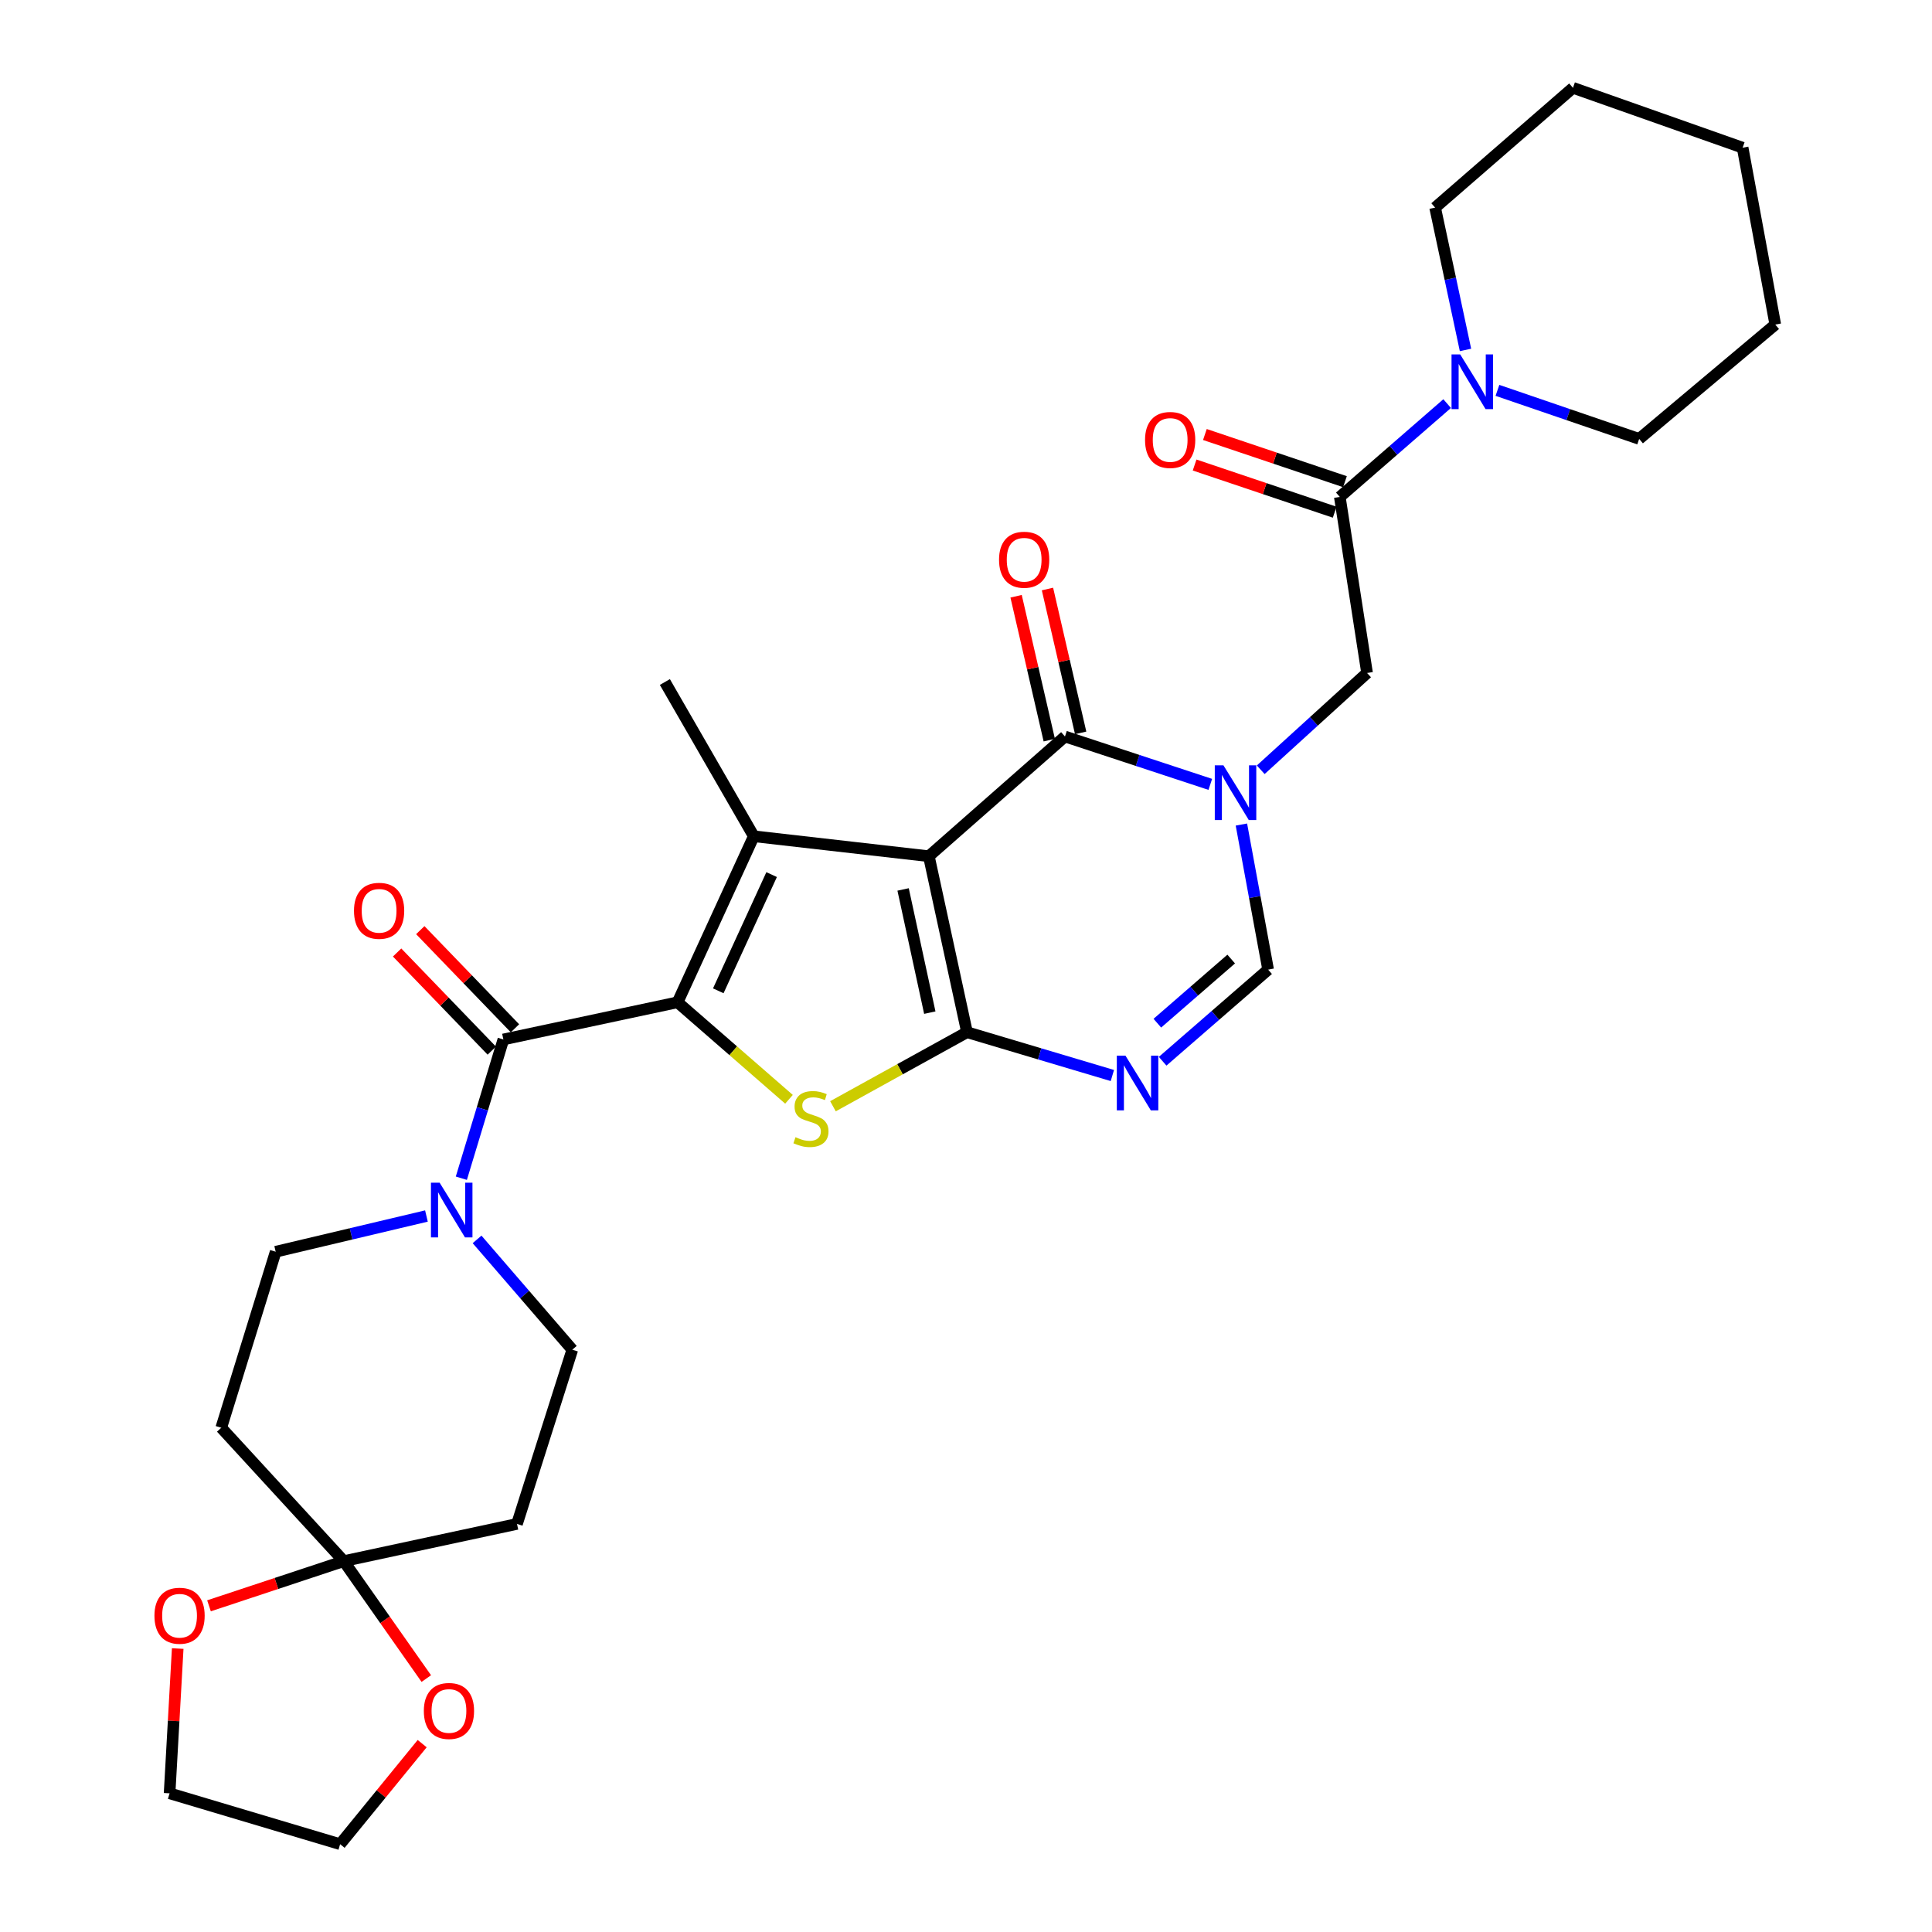 <?xml version='1.0' encoding='iso-8859-1'?>
<svg version='1.1' baseProfile='full'
              xmlns='http://www.w3.org/2000/svg'
                      xmlns:rdkit='http://www.rdkit.org/xml'
                      xmlns:xlink='http://www.w3.org/1999/xlink'
                  xml:space='preserve'
width='1000px' height='1000px' viewBox='0 0 1000 1000'>
<!-- END OF HEADER -->
<rect style='opacity:1.0;fill:#FFFFFF;stroke:none' width='1000' height='1000' x='0' y='0'> </rect>
<path class='bond-0' d='M 480.772,443.18 L 500.515,534.272' style='fill:none;fill-rule:evenodd;stroke:#000000;stroke-width:6px;stroke-linecap:butt;stroke-linejoin:miter;stroke-opacity:1' />
<path class='bond-0' d='M 467.444,460.374 L 481.264,524.139' style='fill:none;fill-rule:evenodd;stroke:#000000;stroke-width:6px;stroke-linecap:butt;stroke-linejoin:miter;stroke-opacity:1' />
<path class='bond-2' d='M 480.772,443.18 L 390.161,432.845' style='fill:none;fill-rule:evenodd;stroke:#000000;stroke-width:6px;stroke-linecap:butt;stroke-linejoin:miter;stroke-opacity:1' />
<path class='bond-5' d='M 480.772,443.18 L 551.224,381.21' style='fill:none;fill-rule:evenodd;stroke:#000000;stroke-width:6px;stroke-linecap:butt;stroke-linejoin:miter;stroke-opacity:1' />
<path class='bond-3' d='M 500.515,534.272 L 465.825,553.435' style='fill:none;fill-rule:evenodd;stroke:#000000;stroke-width:6px;stroke-linecap:butt;stroke-linejoin:miter;stroke-opacity:1' />
<path class='bond-3' d='M 465.825,553.435 L 431.134,572.598' style='fill:none;fill-rule:evenodd;stroke:#CCCC00;stroke-width:6px;stroke-linecap:butt;stroke-linejoin:miter;stroke-opacity:1' />
<path class='bond-6' d='M 500.515,534.272 L 538.137,545.479' style='fill:none;fill-rule:evenodd;stroke:#000000;stroke-width:6px;stroke-linecap:butt;stroke-linejoin:miter;stroke-opacity:1' />
<path class='bond-6' d='M 538.137,545.479 L 575.759,556.686' style='fill:none;fill-rule:evenodd;stroke:#0000FF;stroke-width:6px;stroke-linecap:butt;stroke-linejoin:miter;stroke-opacity:1' />
<path class='bond-1' d='M 350.713,518.78 L 390.161,432.845' style='fill:none;fill-rule:evenodd;stroke:#000000;stroke-width:6px;stroke-linecap:butt;stroke-linejoin:miter;stroke-opacity:1' />
<path class='bond-1' d='M 371.779,512.843 L 399.393,452.689' style='fill:none;fill-rule:evenodd;stroke:#000000;stroke-width:6px;stroke-linecap:butt;stroke-linejoin:miter;stroke-opacity:1' />
<path class='bond-7' d='M 350.713,518.78 L 260.547,538.022' style='fill:none;fill-rule:evenodd;stroke:#000000;stroke-width:6px;stroke-linecap:butt;stroke-linejoin:miter;stroke-opacity:1' />
<path class='bond-31' d='M 350.713,518.78 L 379.546,543.884' style='fill:none;fill-rule:evenodd;stroke:#000000;stroke-width:6px;stroke-linecap:butt;stroke-linejoin:miter;stroke-opacity:1' />
<path class='bond-31' d='M 379.546,543.884 L 408.379,568.989' style='fill:none;fill-rule:evenodd;stroke:#CCCC00;stroke-width:6px;stroke-linecap:butt;stroke-linejoin:miter;stroke-opacity:1' />
<path class='bond-23' d='M 390.161,432.845 L 344.138,353.013' style='fill:none;fill-rule:evenodd;stroke:#000000;stroke-width:6px;stroke-linecap:butt;stroke-linejoin:miter;stroke-opacity:1' />
<path class='bond-4' d='M 626.447,405.993 L 588.835,393.602' style='fill:none;fill-rule:evenodd;stroke:#0000FF;stroke-width:6px;stroke-linecap:butt;stroke-linejoin:miter;stroke-opacity:1' />
<path class='bond-4' d='M 588.835,393.602 L 551.224,381.21' style='fill:none;fill-rule:evenodd;stroke:#000000;stroke-width:6px;stroke-linecap:butt;stroke-linejoin:miter;stroke-opacity:1' />
<path class='bond-8' d='M 642.548,426.784 L 649.465,464.328' style='fill:none;fill-rule:evenodd;stroke:#0000FF;stroke-width:6px;stroke-linecap:butt;stroke-linejoin:miter;stroke-opacity:1' />
<path class='bond-8' d='M 649.465,464.328 L 656.382,501.871' style='fill:none;fill-rule:evenodd;stroke:#000000;stroke-width:6px;stroke-linecap:butt;stroke-linejoin:miter;stroke-opacity:1' />
<path class='bond-12' d='M 652.552,398.426 L 680.072,373.377' style='fill:none;fill-rule:evenodd;stroke:#0000FF;stroke-width:6px;stroke-linecap:butt;stroke-linejoin:miter;stroke-opacity:1' />
<path class='bond-12' d='M 680.072,373.377 L 707.591,348.327' style='fill:none;fill-rule:evenodd;stroke:#000000;stroke-width:6px;stroke-linecap:butt;stroke-linejoin:miter;stroke-opacity:1' />
<path class='bond-16' d='M 559.345,379.337 L 550.757,342.105' style='fill:none;fill-rule:evenodd;stroke:#000000;stroke-width:6px;stroke-linecap:butt;stroke-linejoin:miter;stroke-opacity:1' />
<path class='bond-16' d='M 550.757,342.105 L 542.169,304.873' style='fill:none;fill-rule:evenodd;stroke:#FF0000;stroke-width:6px;stroke-linecap:butt;stroke-linejoin:miter;stroke-opacity:1' />
<path class='bond-16' d='M 543.103,383.084 L 534.515,345.851' style='fill:none;fill-rule:evenodd;stroke:#000000;stroke-width:6px;stroke-linecap:butt;stroke-linejoin:miter;stroke-opacity:1' />
<path class='bond-16' d='M 534.515,345.851 L 525.927,308.619' style='fill:none;fill-rule:evenodd;stroke:#FF0000;stroke-width:6px;stroke-linecap:butt;stroke-linejoin:miter;stroke-opacity:1' />
<path class='bond-32' d='M 601.78,549.298 L 629.081,525.584' style='fill:none;fill-rule:evenodd;stroke:#0000FF;stroke-width:6px;stroke-linecap:butt;stroke-linejoin:miter;stroke-opacity:1' />
<path class='bond-32' d='M 629.081,525.584 L 656.382,501.871' style='fill:none;fill-rule:evenodd;stroke:#000000;stroke-width:6px;stroke-linecap:butt;stroke-linejoin:miter;stroke-opacity:1' />
<path class='bond-32' d='M 599.04,529.6 L 618.151,513' style='fill:none;fill-rule:evenodd;stroke:#0000FF;stroke-width:6px;stroke-linecap:butt;stroke-linejoin:miter;stroke-opacity:1' />
<path class='bond-32' d='M 618.151,513 L 637.262,496.401' style='fill:none;fill-rule:evenodd;stroke:#000000;stroke-width:6px;stroke-linecap:butt;stroke-linejoin:miter;stroke-opacity:1' />
<path class='bond-9' d='M 260.547,538.022 L 249.669,573.933' style='fill:none;fill-rule:evenodd;stroke:#000000;stroke-width:6px;stroke-linecap:butt;stroke-linejoin:miter;stroke-opacity:1' />
<path class='bond-9' d='M 249.669,573.933 L 238.791,609.843' style='fill:none;fill-rule:evenodd;stroke:#0000FF;stroke-width:6px;stroke-linecap:butt;stroke-linejoin:miter;stroke-opacity:1' />
<path class='bond-19' d='M 266.545,532.236 L 242.042,506.837' style='fill:none;fill-rule:evenodd;stroke:#000000;stroke-width:6px;stroke-linecap:butt;stroke-linejoin:miter;stroke-opacity:1' />
<path class='bond-19' d='M 242.042,506.837 L 217.539,481.439' style='fill:none;fill-rule:evenodd;stroke:#FF0000;stroke-width:6px;stroke-linecap:butt;stroke-linejoin:miter;stroke-opacity:1' />
<path class='bond-19' d='M 254.549,543.809 L 230.046,518.41' style='fill:none;fill-rule:evenodd;stroke:#000000;stroke-width:6px;stroke-linecap:butt;stroke-linejoin:miter;stroke-opacity:1' />
<path class='bond-19' d='M 230.046,518.41 L 205.543,493.012' style='fill:none;fill-rule:evenodd;stroke:#FF0000;stroke-width:6px;stroke-linecap:butt;stroke-linejoin:miter;stroke-opacity:1' />
<path class='bond-17' d='M 246.931,641.513 L 271.579,670.058' style='fill:none;fill-rule:evenodd;stroke:#0000FF;stroke-width:6px;stroke-linecap:butt;stroke-linejoin:miter;stroke-opacity:1' />
<path class='bond-17' d='M 271.579,670.058 L 296.226,698.603' style='fill:none;fill-rule:evenodd;stroke:#000000;stroke-width:6px;stroke-linecap:butt;stroke-linejoin:miter;stroke-opacity:1' />
<path class='bond-18' d='M 220.722,629.408 L 181.707,638.651' style='fill:none;fill-rule:evenodd;stroke:#0000FF;stroke-width:6px;stroke-linecap:butt;stroke-linejoin:miter;stroke-opacity:1' />
<path class='bond-18' d='M 181.707,638.651 L 142.692,647.894' style='fill:none;fill-rule:evenodd;stroke:#000000;stroke-width:6px;stroke-linecap:butt;stroke-linejoin:miter;stroke-opacity:1' />
<path class='bond-10' d='M 693.488,257.216 L 707.591,348.327' style='fill:none;fill-rule:evenodd;stroke:#000000;stroke-width:6px;stroke-linecap:butt;stroke-linejoin:miter;stroke-opacity:1' />
<path class='bond-13' d='M 693.488,257.216 L 721.263,233.061' style='fill:none;fill-rule:evenodd;stroke:#000000;stroke-width:6px;stroke-linecap:butt;stroke-linejoin:miter;stroke-opacity:1' />
<path class='bond-13' d='M 721.263,233.061 L 749.039,208.906' style='fill:none;fill-rule:evenodd;stroke:#0000FF;stroke-width:6px;stroke-linecap:butt;stroke-linejoin:miter;stroke-opacity:1' />
<path class='bond-22' d='M 696.148,249.318 L 659.899,237.109' style='fill:none;fill-rule:evenodd;stroke:#000000;stroke-width:6px;stroke-linecap:butt;stroke-linejoin:miter;stroke-opacity:1' />
<path class='bond-22' d='M 659.899,237.109 L 623.65,224.9' style='fill:none;fill-rule:evenodd;stroke:#FF0000;stroke-width:6px;stroke-linecap:butt;stroke-linejoin:miter;stroke-opacity:1' />
<path class='bond-22' d='M 690.828,265.115 L 654.579,252.906' style='fill:none;fill-rule:evenodd;stroke:#000000;stroke-width:6px;stroke-linecap:butt;stroke-linejoin:miter;stroke-opacity:1' />
<path class='bond-22' d='M 654.579,252.906 L 618.33,240.696' style='fill:none;fill-rule:evenodd;stroke:#FF0000;stroke-width:6px;stroke-linecap:butt;stroke-linejoin:miter;stroke-opacity:1' />
<path class='bond-11' d='M 177.936,808.04 L 114.523,739.005' style='fill:none;fill-rule:evenodd;stroke:#000000;stroke-width:6px;stroke-linecap:butt;stroke-linejoin:miter;stroke-opacity:1' />
<path class='bond-20' d='M 177.936,808.04 L 199.294,838.432' style='fill:none;fill-rule:evenodd;stroke:#000000;stroke-width:6px;stroke-linecap:butt;stroke-linejoin:miter;stroke-opacity:1' />
<path class='bond-20' d='M 199.294,838.432 L 220.651,868.824' style='fill:none;fill-rule:evenodd;stroke:#FF0000;stroke-width:6px;stroke-linecap:butt;stroke-linejoin:miter;stroke-opacity:1' />
<path class='bond-21' d='M 177.936,808.04 L 143.056,819.603' style='fill:none;fill-rule:evenodd;stroke:#000000;stroke-width:6px;stroke-linecap:butt;stroke-linejoin:miter;stroke-opacity:1' />
<path class='bond-21' d='M 143.056,819.603 L 108.176,831.167' style='fill:none;fill-rule:evenodd;stroke:#FF0000;stroke-width:6px;stroke-linecap:butt;stroke-linejoin:miter;stroke-opacity:1' />
<path class='bond-33' d='M 177.936,808.04 L 267.594,788.779' style='fill:none;fill-rule:evenodd;stroke:#000000;stroke-width:6px;stroke-linecap:butt;stroke-linejoin:miter;stroke-opacity:1' />
<path class='bond-24' d='M 775.073,202.051 L 811.751,214.614' style='fill:none;fill-rule:evenodd;stroke:#0000FF;stroke-width:6px;stroke-linecap:butt;stroke-linejoin:miter;stroke-opacity:1' />
<path class='bond-24' d='M 811.751,214.614 L 848.429,227.176' style='fill:none;fill-rule:evenodd;stroke:#000000;stroke-width:6px;stroke-linecap:butt;stroke-linejoin:miter;stroke-opacity:1' />
<path class='bond-25' d='M 758.537,181.126 L 750.677,144.293' style='fill:none;fill-rule:evenodd;stroke:#0000FF;stroke-width:6px;stroke-linecap:butt;stroke-linejoin:miter;stroke-opacity:1' />
<path class='bond-25' d='M 750.677,144.293 L 742.817,107.461' style='fill:none;fill-rule:evenodd;stroke:#000000;stroke-width:6px;stroke-linecap:butt;stroke-linejoin:miter;stroke-opacity:1' />
<path class='bond-14' d='M 267.594,788.779 L 296.226,698.603' style='fill:none;fill-rule:evenodd;stroke:#000000;stroke-width:6px;stroke-linecap:butt;stroke-linejoin:miter;stroke-opacity:1' />
<path class='bond-15' d='M 114.523,739.005 L 142.692,647.894' style='fill:none;fill-rule:evenodd;stroke:#000000;stroke-width:6px;stroke-linecap:butt;stroke-linejoin:miter;stroke-opacity:1' />
<path class='bond-27' d='M 218.516,902.498 L 197.282,928.522' style='fill:none;fill-rule:evenodd;stroke:#FF0000;stroke-width:6px;stroke-linecap:butt;stroke-linejoin:miter;stroke-opacity:1' />
<path class='bond-27' d='M 197.282,928.522 L 176.047,954.545' style='fill:none;fill-rule:evenodd;stroke:#000000;stroke-width:6px;stroke-linecap:butt;stroke-linejoin:miter;stroke-opacity:1' />
<path class='bond-26' d='M 91.981,853.282 L 89.88,890.751' style='fill:none;fill-rule:evenodd;stroke:#FF0000;stroke-width:6px;stroke-linecap:butt;stroke-linejoin:miter;stroke-opacity:1' />
<path class='bond-26' d='M 89.88,890.751 L 87.779,928.219' style='fill:none;fill-rule:evenodd;stroke:#000000;stroke-width:6px;stroke-linecap:butt;stroke-linejoin:miter;stroke-opacity:1' />
<path class='bond-29' d='M 848.429,227.176 L 918.881,167.995' style='fill:none;fill-rule:evenodd;stroke:#000000;stroke-width:6px;stroke-linecap:butt;stroke-linejoin:miter;stroke-opacity:1' />
<path class='bond-28' d='M 742.817,107.461 L 814.167,45.455' style='fill:none;fill-rule:evenodd;stroke:#000000;stroke-width:6px;stroke-linecap:butt;stroke-linejoin:miter;stroke-opacity:1' />
<path class='bond-35' d='M 87.779,928.219 L 176.047,954.545' style='fill:none;fill-rule:evenodd;stroke:#000000;stroke-width:6px;stroke-linecap:butt;stroke-linejoin:miter;stroke-opacity:1' />
<path class='bond-30' d='M 814.167,45.455 L 901.981,76.448' style='fill:none;fill-rule:evenodd;stroke:#000000;stroke-width:6px;stroke-linecap:butt;stroke-linejoin:miter;stroke-opacity:1' />
<path class='bond-34' d='M 918.881,167.995 L 901.981,76.448' style='fill:none;fill-rule:evenodd;stroke:#000000;stroke-width:6px;stroke-linecap:butt;stroke-linejoin:miter;stroke-opacity:1' />
<path  class='atom-4' d='M 411.748 588.608
Q 412.068 588.728, 413.388 589.288
Q 414.708 589.848, 416.148 590.208
Q 417.628 590.528, 419.068 590.528
Q 421.748 590.528, 423.308 589.248
Q 424.868 587.928, 424.868 585.648
Q 424.868 584.088, 424.068 583.128
Q 423.308 582.168, 422.108 581.648
Q 420.908 581.128, 418.908 580.528
Q 416.388 579.768, 414.868 579.048
Q 413.388 578.328, 412.308 576.808
Q 411.268 575.288, 411.268 572.728
Q 411.268 569.168, 413.668 566.968
Q 416.108 564.768, 420.908 564.768
Q 424.188 564.768, 427.908 566.328
L 426.988 569.408
Q 423.588 568.008, 421.028 568.008
Q 418.268 568.008, 416.748 569.168
Q 415.228 570.288, 415.268 572.248
Q 415.268 573.768, 416.028 574.688
Q 416.828 575.608, 417.948 576.128
Q 419.108 576.648, 421.028 577.248
Q 423.588 578.048, 425.108 578.848
Q 426.628 579.648, 427.708 581.288
Q 428.828 582.888, 428.828 585.648
Q 428.828 589.568, 426.188 591.688
Q 423.588 593.768, 419.228 593.768
Q 416.708 593.768, 414.788 593.208
Q 412.908 592.688, 410.668 591.768
L 411.748 588.608
' fill='#CCCC00'/>
<path  class='atom-5' d='M 633.25 396.137
L 642.53 411.137
Q 643.45 412.617, 644.93 415.297
Q 646.41 417.977, 646.49 418.137
L 646.49 396.137
L 650.25 396.137
L 650.25 424.457
L 646.37 424.457
L 636.41 408.057
Q 635.25 406.137, 634.01 403.937
Q 632.81 401.737, 632.45 401.057
L 632.45 424.457
L 628.77 424.457
L 628.77 396.137
L 633.25 396.137
' fill='#0000FF'/>
<path  class='atom-7' d='M 582.542 546.411
L 591.822 561.411
Q 592.742 562.891, 594.222 565.571
Q 595.702 568.251, 595.782 568.411
L 595.782 546.411
L 599.542 546.411
L 599.542 574.731
L 595.662 574.731
L 585.702 558.331
Q 584.542 556.411, 583.302 554.211
Q 582.102 552.011, 581.742 551.331
L 581.742 574.731
L 578.062 574.731
L 578.062 546.411
L 582.542 546.411
' fill='#0000FF'/>
<path  class='atom-10' d='M 227.543 612.149
L 236.823 627.149
Q 237.743 628.629, 239.223 631.309
Q 240.703 633.989, 240.783 634.149
L 240.783 612.149
L 244.543 612.149
L 244.543 640.469
L 240.663 640.469
L 230.703 624.069
Q 229.543 622.149, 228.303 619.949
Q 227.103 617.749, 226.743 617.069
L 226.743 640.469
L 223.063 640.469
L 223.063 612.149
L 227.543 612.149
' fill='#0000FF'/>
<path  class='atom-14' d='M 755.79 183.43
L 765.07 198.43
Q 765.99 199.91, 767.47 202.59
Q 768.95 205.27, 769.03 205.43
L 769.03 183.43
L 772.79 183.43
L 772.79 211.75
L 768.91 211.75
L 758.95 195.35
Q 757.79 193.43, 756.55 191.23
Q 755.35 189.03, 754.99 188.35
L 754.99 211.75
L 751.31 211.75
L 751.31 183.43
L 755.79 183.43
' fill='#0000FF'/>
<path  class='atom-17' d='M 517.101 289.716
Q 517.101 282.916, 520.461 279.116
Q 523.821 275.316, 530.101 275.316
Q 536.381 275.316, 539.741 279.116
Q 543.101 282.916, 543.101 289.716
Q 543.101 296.596, 539.701 300.516
Q 536.301 304.396, 530.101 304.396
Q 523.861 304.396, 520.461 300.516
Q 517.101 296.636, 517.101 289.716
M 530.101 301.196
Q 534.421 301.196, 536.741 298.316
Q 539.101 295.396, 539.101 289.716
Q 539.101 284.156, 536.741 281.356
Q 534.421 278.516, 530.101 278.516
Q 525.781 278.516, 523.421 281.316
Q 521.101 284.116, 521.101 289.716
Q 521.101 295.436, 523.421 298.316
Q 525.781 301.196, 530.101 301.196
' fill='#FF0000'/>
<path  class='atom-20' d='M 183.225 471.429
Q 183.225 464.629, 186.585 460.829
Q 189.945 457.029, 196.225 457.029
Q 202.505 457.029, 205.865 460.829
Q 209.225 464.629, 209.225 471.429
Q 209.225 478.309, 205.825 482.229
Q 202.425 486.109, 196.225 486.109
Q 189.985 486.109, 186.585 482.229
Q 183.225 478.349, 183.225 471.429
M 196.225 482.909
Q 200.545 482.909, 202.865 480.029
Q 205.225 477.109, 205.225 471.429
Q 205.225 465.869, 202.865 463.069
Q 200.545 460.229, 196.225 460.229
Q 191.905 460.229, 189.545 463.029
Q 187.225 465.829, 187.225 471.429
Q 187.225 477.149, 189.545 480.029
Q 191.905 482.909, 196.225 482.909
' fill='#FF0000'/>
<path  class='atom-21' d='M 219.377 885.591
Q 219.377 878.791, 222.737 874.991
Q 226.097 871.191, 232.377 871.191
Q 238.657 871.191, 242.017 874.991
Q 245.377 878.791, 245.377 885.591
Q 245.377 892.471, 241.977 896.391
Q 238.577 900.271, 232.377 900.271
Q 226.137 900.271, 222.737 896.391
Q 219.377 892.511, 219.377 885.591
M 232.377 897.071
Q 236.697 897.071, 239.017 894.191
Q 241.377 891.271, 241.377 885.591
Q 241.377 880.031, 239.017 877.231
Q 236.697 874.391, 232.377 874.391
Q 228.057 874.391, 225.697 877.191
Q 223.377 879.991, 223.377 885.591
Q 223.377 891.311, 225.697 894.191
Q 228.057 897.071, 232.377 897.071
' fill='#FF0000'/>
<path  class='atom-22' d='M 79.937 836.299
Q 79.937 829.499, 83.297 825.699
Q 86.657 821.899, 92.937 821.899
Q 99.217 821.899, 102.577 825.699
Q 105.937 829.499, 105.937 836.299
Q 105.937 843.179, 102.537 847.099
Q 99.137 850.979, 92.937 850.979
Q 86.697 850.979, 83.297 847.099
Q 79.937 843.219, 79.937 836.299
M 92.937 847.779
Q 97.257 847.779, 99.577 844.899
Q 101.937 841.979, 101.937 836.299
Q 101.937 830.739, 99.577 827.939
Q 97.257 825.099, 92.937 825.099
Q 88.617 825.099, 86.257 827.899
Q 83.937 830.699, 83.937 836.299
Q 83.937 842.019, 86.257 844.899
Q 88.617 847.779, 92.937 847.779
' fill='#FF0000'/>
<path  class='atom-23' d='M 592.674 227.719
Q 592.674 220.919, 596.034 217.119
Q 599.394 213.319, 605.674 213.319
Q 611.954 213.319, 615.314 217.119
Q 618.674 220.919, 618.674 227.719
Q 618.674 234.599, 615.274 238.519
Q 611.874 242.399, 605.674 242.399
Q 599.434 242.399, 596.034 238.519
Q 592.674 234.639, 592.674 227.719
M 605.674 239.199
Q 609.994 239.199, 612.314 236.319
Q 614.674 233.399, 614.674 227.719
Q 614.674 222.159, 612.314 219.359
Q 609.994 216.519, 605.674 216.519
Q 601.354 216.519, 598.994 219.319
Q 596.674 222.119, 596.674 227.719
Q 596.674 233.439, 598.994 236.319
Q 601.354 239.199, 605.674 239.199
' fill='#FF0000'/>
</svg>
